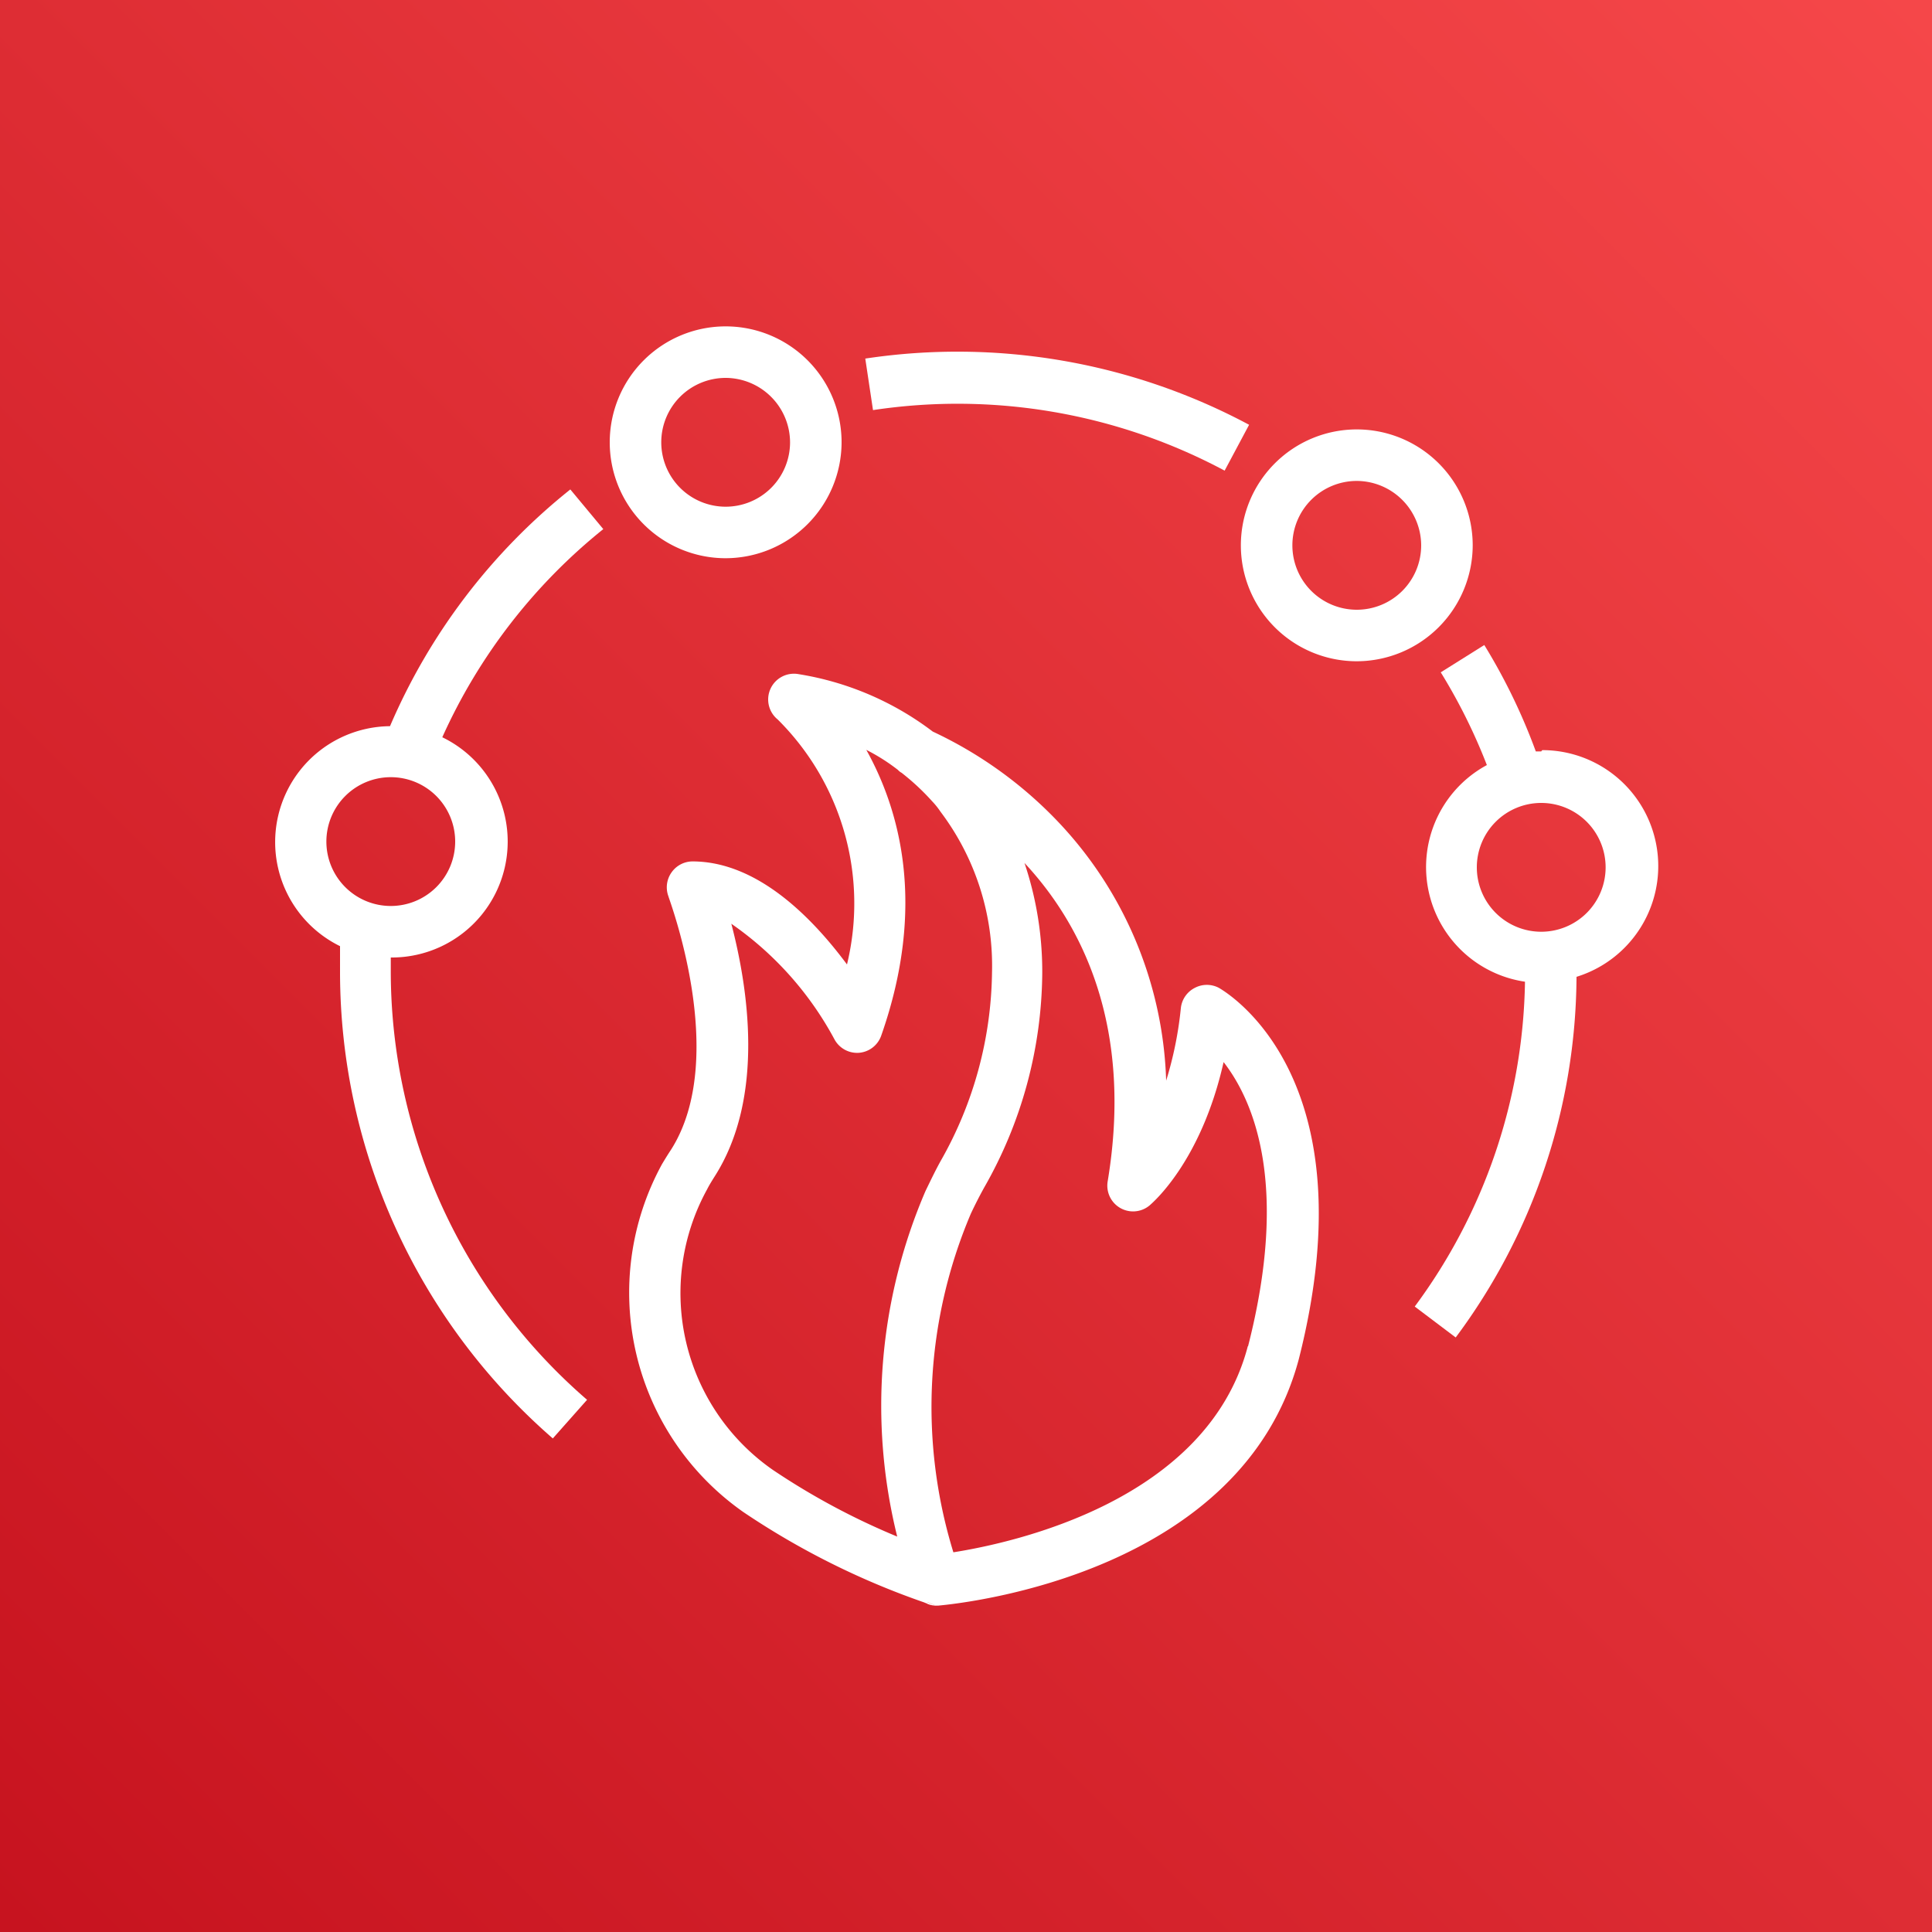 <svg xmlns="http://www.w3.org/2000/svg" xmlns:xlink="http://www.w3.org/1999/xlink" x="0" y="0" height="20px" width="20px" viewBox="0 0 75 75">
<rect x="0" y="0" width="75" height="75" fill="#333333" stroke="none"/>
<defs>
<linearGradient id="RedGradient-a79538ed-e19d-48bc-adc6-2cc8907e280d" x1="-1092.54" y1="1035.47" x2="-986.47" y2="1141.54" gradientTransform="translate(-1051 -1002) rotate(-90)" gradientUnits="userSpaceOnUse">
<stop offset="0" stop-color="#bd0816"></stop>
<stop offset="1" stop-color="#ff5252"></stop>
</linearGradient>
</defs>
<g>
<rect data-name="Red Gradient" style="fill:url(#RedGradient-a79538ed-e19d-48bc-adc6-2cc8907e280d);" width="75" height="75"></rect>
<g data-name="Icon Test">
<path fill="#fff" d="M47.32,38.35a1,1,0,0,0-.94,0,1,1,0,0,0-.54.79,14.3,14.3,0,0,1-.57,2.81,15.29,15.29,0,0,0-4.39-10.25,16.14,16.14,0,0,0-4.67-3.3A11.65,11.65,0,0,0,31,26.17a1,1,0,0,0-1.09.57,1,1,0,0,0,.28,1.19,10.06,10.06,0,0,1,2.69,9.51c-1.3-1.75-3.44-4-6-4a1,1,0,0,0-.82.44,1,1,0,0,0-.11.92c0,.06,2.38,6.24.1,9.83-.12.18-.23.36-.35.56A10.4,10.4,0,0,0,28.86,58.7a30.24,30.24,0,0,0,7,3.5l.15.06,0-.06.32.13h.09c1.21-.11,11.8-1.31,14-9.57C53.22,41.73,47.55,38.49,47.32,38.35ZM30,57.06a8.36,8.36,0,0,1-2.55-10.89c.08-.16.18-.32.28-.48,2-3.11,1.29-7.42.66-9.83a12.86,12.86,0,0,1,4,4.48,1,1,0,0,0,.95.53,1,1,0,0,0,.87-.67c1.78-5.07.7-8.79-.58-11.09a7.51,7.51,0,0,1,1.23.78A.52.52,0,0,0,35,30a9.16,9.16,0,0,1,1.19,1.11s0,0,0,0a2.94,2.94,0,0,1,.32.4,9.92,9.92,0,0,1,2,6.23,15.13,15.13,0,0,1-2,7.34c-.21.38-.39.76-.58,1.15a21.08,21.08,0,0,0-1.1,13.42A27.47,27.47,0,0,1,30,57.06Zm18.44-4.8c-1.57,6-9.09,7.63-11.43,8a19.18,19.18,0,0,1,.68-13.15q.24-.51.51-1a17,17,0,0,0,2.26-8.32,13.21,13.21,0,0,0-.69-4.29C42,35.89,44,39.84,43,45.86a1,1,0,0,0,1.62.94c.09-.08,2-1.67,2.88-5.57C48.68,42.75,50.05,46,48.45,52.26Z"></path>
<path fill="#fff" d="M36,62.2l0,.06a.84.84,0,0,0,.35.07h0Z"></path>
<path fill="#fff" d="M15.17,37.67c0-.17,0-.33,0-.5a4.5,4.5,0,0,0,2-8.55,21.86,21.86,0,0,1,6.25-8.08L22.14,19a23.67,23.67,0,0,0-7,9.19,4.5,4.5,0,0,0-1.94,8.54q0,.48,0,1a24,24,0,0,0,8.26,18.11l1.33-1.5A22,22,0,0,1,15.17,37.67Zm-2.5-5a2.5,2.5,0,1,1,2.5,2.5A2.5,2.5,0,0,1,12.67,32.67Z"></path>
<path fill="#fff" d="M59.83,29.17h-.21a23,23,0,0,0-2-4.13l-1.69,1.06a22,22,0,0,1,1.79,3.6,4.5,4.5,0,0,0,1.48,8.41,21.74,21.74,0,0,1-4.28,12.61l1.59,1.2a23.61,23.61,0,0,0,4.69-14,4.5,4.5,0,0,0-1.33-8.8Zm0,7a2.5,2.5,0,1,1,2.5-2.5A2.5,2.5,0,0,1,59.83,36.17Z"></path>
<path fill="#fff" d="M47.54,18.27a22,22,0,0,0-13.65-2.35l-.3-2a24,24,0,0,1,14.9,2.57Z"></path>
<path fill="#fff" d="M52.67,25.67a4.5,4.5,0,1,1,4.5-4.5A4.51,4.51,0,0,1,52.67,25.67Zm0-7a2.5,2.5,0,1,0,2.5,2.5A2.51,2.51,0,0,0,52.67,18.67Z"></path>
<path fill="#fff" d="M28.17,21.67a4.5,4.5,0,1,1,4.5-4.5A4.51,4.51,0,0,1,28.17,21.67Zm0-7a2.5,2.5,0,1,0,2.5,2.5A2.51,2.51,0,0,0,28.17,14.67Z"></path>
</g>
</g>
</svg>